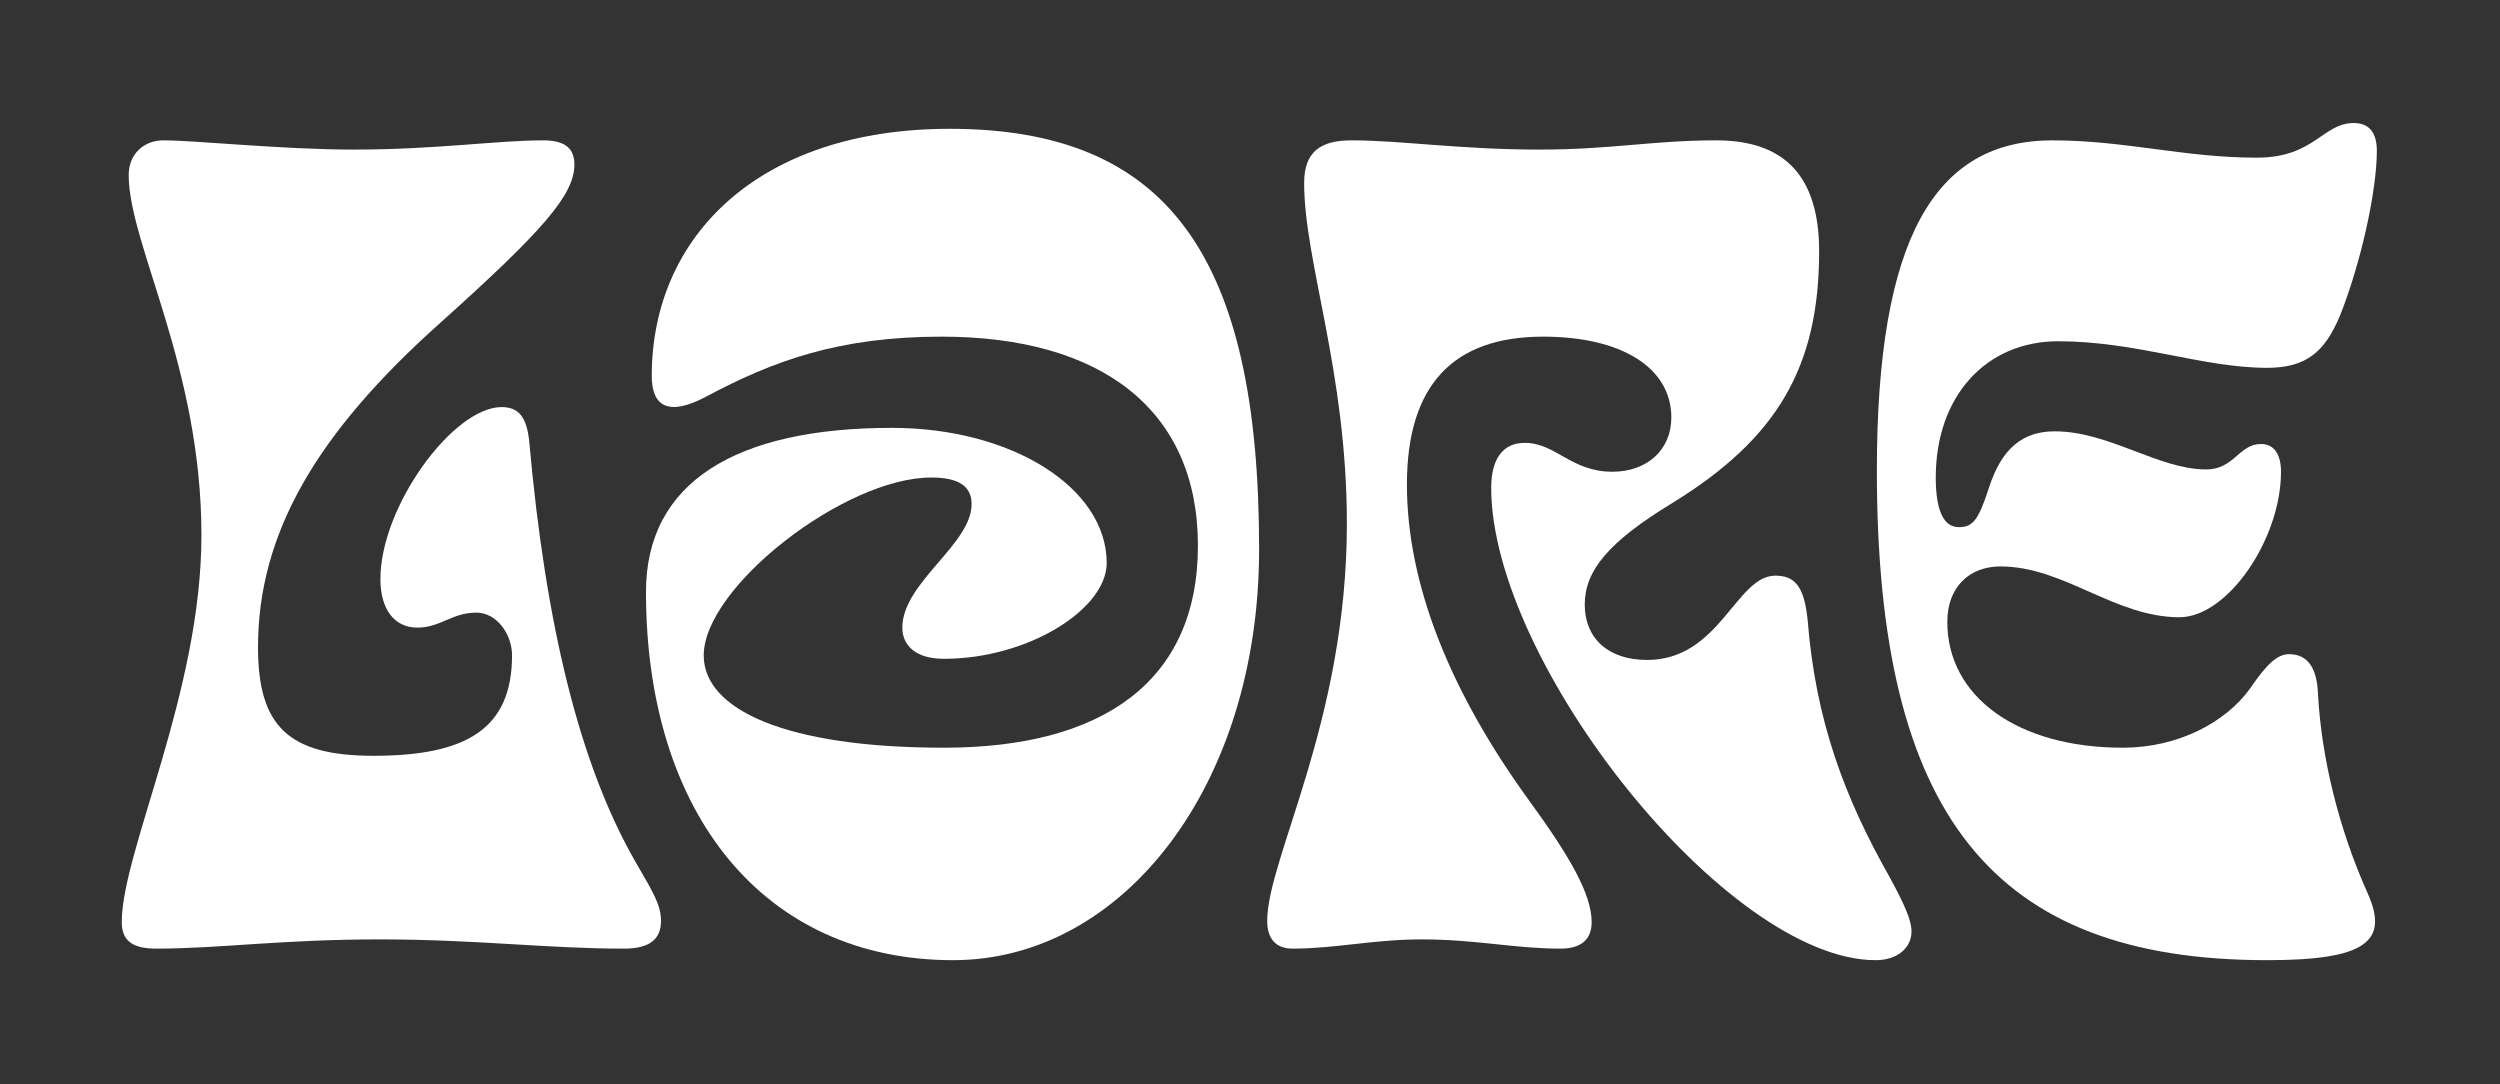 <svg width="657" height="285" viewBox="0 0 657 285" fill="none" xmlns="http://www.w3.org/2000/svg">
<rect x="0" y="0" width="657" height="285" fill="#333333" stroke="none"/>
<path d="M249.572 33.851C306.621 33.851 330.896 66.927 330.896 144.306C330.896 206.513 295.089 252.333 250.482 252.333C200.717 252.333 169.766 213.795 169.766 155.534C169.766 126.706 193.434 112.444 234.399 112.444C265.958 112.444 290.841 128.223 290.841 147.948C290.84 160.085 270.206 173.133 248.055 173.133C240.469 173.133 237.131 169.491 237.131 164.94C237.131 153.106 255.338 143.092 255.338 132.471C255.338 127.616 251.696 125.492 244.717 125.492C221.958 125.492 184.938 154.32 184.938 172.223C184.938 186.485 206.483 196.498 248.055 196.498C289.627 196.498 314.813 179.202 314.813 143.396C314.813 107.589 289.324 88.471 247.448 88.471C220.441 88.471 203.145 94.844 185.545 104.25C175.835 109.409 171.282 106.982 171.282 98.788C171.282 62.071 199.503 33.851 249.572 33.851Z" fill="white"/>
<path d="M451.062 36.885C468.965 36.885 478.069 46.292 478.069 66.016C478.069 96.361 467.145 115.175 439.531 132.168C422.538 142.486 416.469 150.071 416.469 158.871C416.469 167.671 422.538 173.437 432.855 173.437C451.972 173.437 456.221 151.286 466.538 151.286C471.393 151.286 474.124 153.713 475.034 162.816C477.158 189.519 484.745 209.547 496.579 230.485C500.22 237.161 502.345 241.713 502.345 244.747C502.345 249.299 498.399 252.333 492.938 252.333C453.793 252.333 391.89 174.044 391.89 128.223C391.89 120.637 394.924 116.388 400.689 116.388C408.883 116.388 412.828 123.975 423.752 123.975C432.855 123.975 439.228 118.209 439.228 109.712C439.227 96.664 426.179 88.471 405.545 88.471C381.876 88.471 369.738 101.216 369.738 127.313C369.738 153.409 380.965 181.63 401.903 210.457C412.524 225.023 418.29 235.037 418.29 242.32C418.29 246.871 415.559 249.299 410.097 249.299C397.959 249.299 387.945 246.871 373.683 246.871C360.938 246.871 350.924 249.299 339.696 249.299C335.448 249.299 333.021 246.871 333.021 242.016C333.021 225.63 353.959 189.52 353.959 137.63C353.959 97.575 342.73 68.747 342.73 48.113C342.73 39.92 346.979 36.885 355.172 36.885C368.22 36.885 383.697 39.313 404.635 39.313C423.448 39.313 434.372 36.885 451.062 36.885Z" fill="white"/>
<path d="M618.565 32.333C622.51 32.333 624.635 34.761 624.635 39.617C624.635 50.237 620.386 69.354 614.924 83.009C610.979 92.416 606.124 96.664 595.807 96.664C578.814 96.664 561.517 89.685 540.883 89.685C522.069 89.685 508.717 103.947 508.717 125.492C508.717 134.292 510.841 138.54 514.786 138.54C518.427 138.54 519.945 136.72 522.676 128.223C526.014 117.906 531.476 113.354 539.973 113.354C554.234 113.354 567.282 123.367 579.724 123.368C583.061 123.368 585.186 122.154 587.917 119.727C590.648 117.3 592.165 116.692 594.289 116.692C597.627 116.692 599.448 119.423 599.448 123.975C599.448 141.575 585.49 162.209 572.745 162.209C555.752 162.209 542.4 148.858 525.71 148.858C517.517 148.858 511.752 154.32 511.752 163.423C511.752 183.147 530.262 196.498 557.876 196.498C572.441 196.498 584.883 189.823 591.255 181.023C595.807 174.347 598.538 171.919 601.572 171.919C605.821 171.919 608.855 174.651 609.158 182.237C610.069 199.23 614.621 217.741 622.207 234.734C627.972 247.478 621.599 252.333 595.807 252.333C523.586 252.333 493.241 214.099 493.241 123.671C493.241 62.678 508.414 36.885 539.365 36.885C558.482 36.885 573.959 41.437 593.076 41.437C608.248 41.437 610.372 32.333 618.565 32.333Z" fill="white"/>
<path d="M142.759 36.885C148.524 36.885 150.951 39.009 150.951 43.257C150.951 51.147 142.758 60.554 116.055 84.527C82.979 113.961 67.807 140.361 67.807 170.099C67.807 190.733 75.696 198.623 98.151 198.623C122.427 198.623 134.565 191.644 134.565 172.223C134.565 166.761 130.62 160.995 125.158 160.995C118.786 160.996 115.751 164.94 109.683 164.94C103.614 164.94 99.973 160.085 99.973 152.196C99.973 133.079 119.089 106.982 131.834 106.982C136.386 106.982 138.51 109.713 139.117 116.388C143.365 163.726 152.165 200.747 167.034 226.54C171.586 234.43 173.71 237.768 173.71 242.016C173.71 246.871 170.676 249.299 164 249.299C143.669 249.299 125.159 246.871 99.669 246.871C74.179 246.871 57.49 249.299 41.103 249.299C34.731 249.299 32 247.175 32 242.32C32 223.809 52.938 181.933 52.938 140.664C52.938 96.361 33.82 64.196 33.82 45.989C33.82 40.527 37.765 36.885 42.924 36.885C51.42 36.885 74.179 39.313 92.993 39.313C114.538 39.313 130.621 36.885 142.759 36.885Z" fill="white"/>
</svg>
